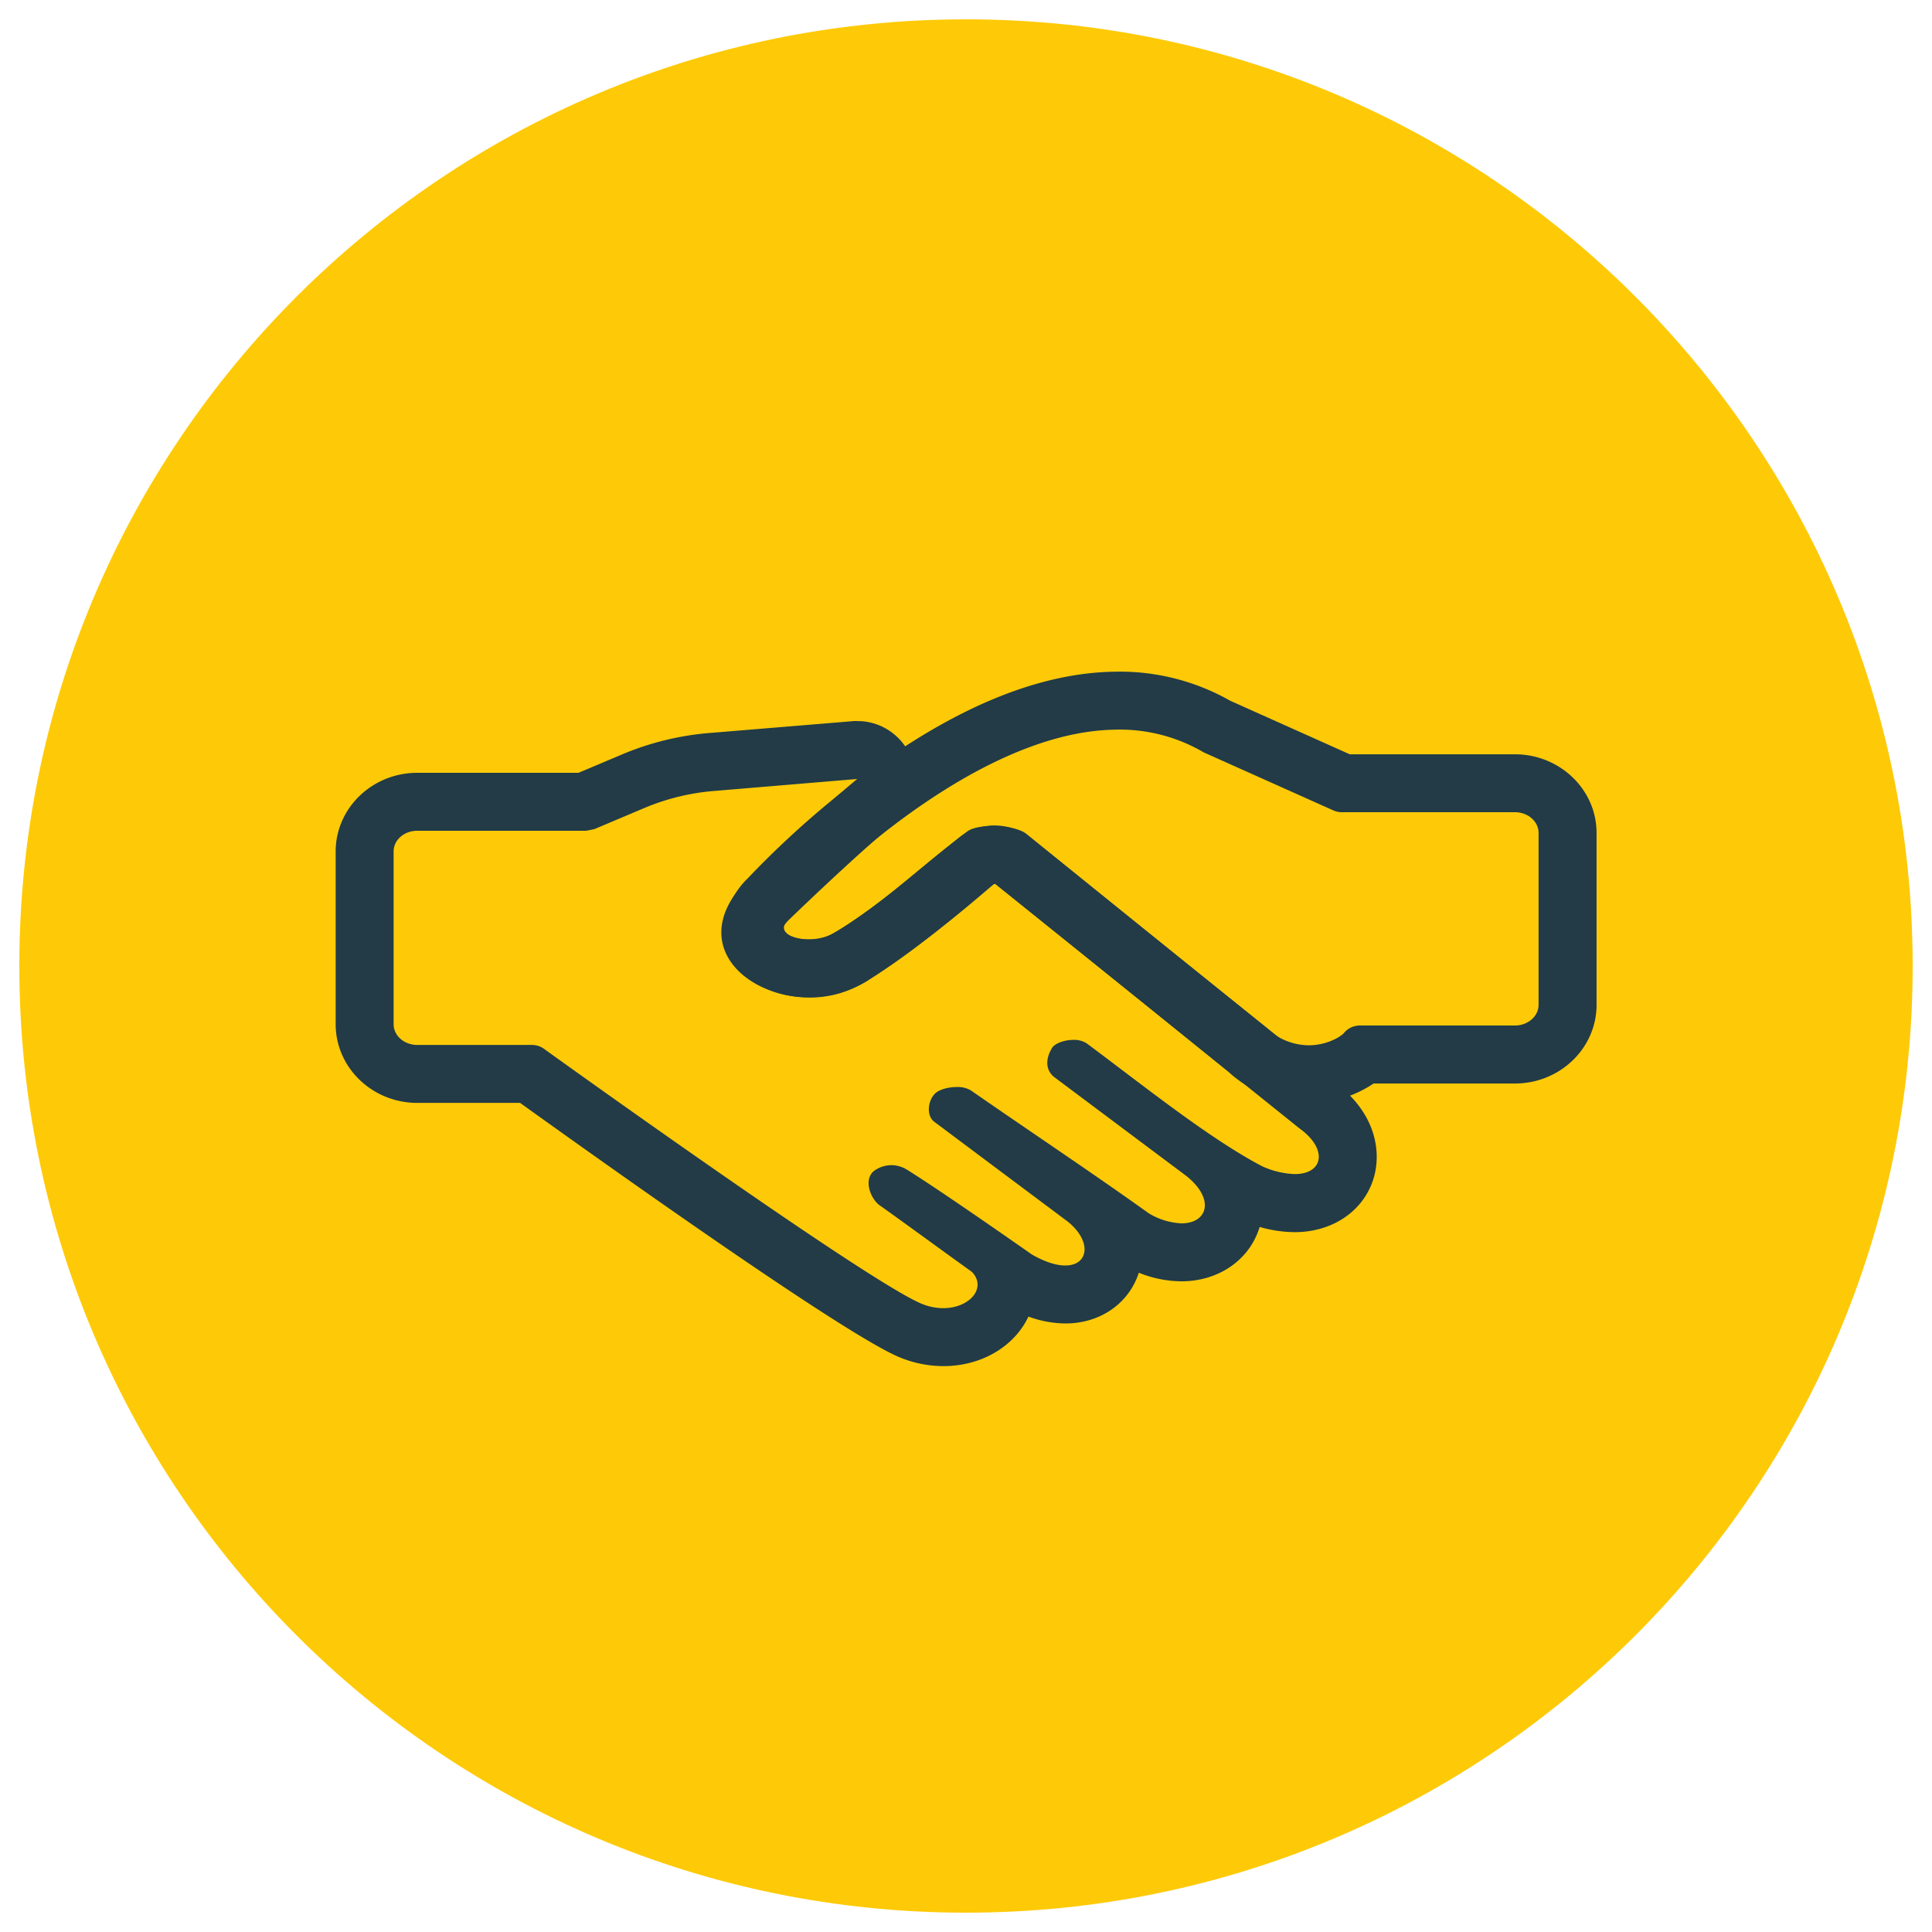 <svg xmlns="http://www.w3.org/2000/svg" viewBox="0 0 500 500"><defs><style>.cls-1{fill:#feca08;}.cls-2{fill:#223b47;}</style></defs><g id="Circles"><path class="cls-1" d="M250,495c135.31,0,245-109.69,245-245S385.31,5,250,5,5,114.69,5,250,114.69,495,250,495"/></g><g id="Icons"><path class="cls-2" d="M289.34,188.82a42.92,42.92,0,0,1,22.19,5.9l33.51,15a5.32,5.32,0,0,0,2.2.48h.09l44.72,0c3.39,0,6.13,2.4,6.13,5.35v44.5c0,2.95-2.74,5.35-6.13,5.35H352a5.3,5.3,0,0,0-4.19,1.95c-1.13,1.18-4.67,3.17-9.14,3.17a16.07,16.07,0,0,1-11-4.56l-62.1-50.2c-1.8-1.35-5.37-2-8.69-2-2.7,0-5.24.46-6.5,1.38-12.5,9.36-20.81,17.83-34,26.09a14.14,14.14,0,0,1-7.12,1.86c-4.76,0-8.42-2.29-5.1-5.16,0,0,44.65-49.1,85.22-49.1m0-15c-20.16,0-42.66,9.28-66.87,27.58a239.47,239.47,0,0,0-29,25.91c-5.26,5.05-7,12.08-4.61,18.58,2.81,7.52,10.59,12.19,20.33,12.19a29,29,0,0,0,14.84-4l.23-.14a204,204,0,0,0,22.79-17c3.23-2.67,6.54-5.41,10.13-8.17l.58,0,60.12,48.61a31,31,0,0,0,20.75,8.14,30.31,30.31,0,0,0,16.82-5.12h36.57c11.65,0,21.13-9.13,21.13-20.35v-44.5c0-11.21-9.47-20.34-21.12-20.35l-42.75,0-30.94-13.86a57.83,57.83,0,0,0-29-7.53Z"/><path class="cls-2" d="M221.85,201.6h0m0,0c-10.29,8.44-27.58,25.15-27.58,25.15-17.43,16.85-1.64,31.4,15.23,31.4a26.56,26.56,0,0,0,12.88-3.2c11.23-6.23,27.77-20,35-26.32L336.26,292c7.46,5.32,6.28,11.85-1.19,11.85a22.27,22.27,0,0,1-8.38-2c-13.94-7.27-32.09-21.94-45.45-31.82a5.93,5.93,0,0,0-3.46-.91c-2,0-4.26.67-5.33,1.82,0,0-3.33,4.55.24,7.7L307,304.32c7.6,6.08,5.45,12.28-1.22,12.28A17.83,17.83,0,0,1,297.3,314c-13.94-10-31.21-21.51-46.06-31.82a6.66,6.66,0,0,0-3.63-.86c-2.24,0-4.68.66-5.76,1.83-1.75,1.87-2.15,5.68,0,7.21l33.63,25.15c7.22,5.15,6.57,12,.21,12-2.22,0-5.15-.84-8.69-2.88,0,0-22.41-15.75-32.12-21.82a7.78,7.78,0,0,0-4.19-1.27,7.7,7.7,0,0,0-4.6,1.57c-2.73,2.42-.63,7.26,1.52,8.79,8.26,5.88,15.74,11.4,23.93,17.27,3.93,4.15-.62,9.38-7.43,9.38a14.84,14.84,0,0,1-5.69-1.18c-14-5.87-92.26-62.07-97.34-65.72a5.41,5.41,0,0,0-3.48-1.22H108c-3.39,0-6.13-2.4-6.13-5.35V220.36c0-3,2.74-5.36,6.13-5.36h43.67s2-.37,2.19-.44l13-5.49a58.88,58.88,0,0,1,18.45-4.41l36.55-3.06m0-15h-.47q-.48,0-1,.06l-36.31,3A73.48,73.48,0,0,0,161,195.24L149.72,200H108c-11.65,0-21.13,9.13-21.13,20.36v44.72c0,11.22,9.48,20.35,21.13,20.35h26.6c31.9,22.89,84.87,60.26,98.08,65.78a29.72,29.72,0,0,0,11.48,2.34c9.76,0,18.31-5,22-12.82a28.34,28.34,0,0,0,9.57,1.78c9,0,16.41-5.15,19-13.13a29.88,29.88,0,0,0,11.06,2.22c9.29,0,17.12-5.2,19.94-13.25.1-.27.19-.54.27-.82a33.1,33.1,0,0,0,9.08,1.35c9.69,0,17.67-5.36,20.32-13.65,2.24-7,.75-17.22-10-25.13L266.8,216.94a15,15,0,0,0-19.2.34c-5,4.28-21.94,18.7-32.5,24.55a11.53,11.53,0,0,1-5.6,1.32,12.51,12.51,0,0,1-7.54-2.26,14.77,14.77,0,0,1,2.74-3.35c.16-.16,16.82-16.24,26.53-24.23a15,15,0,0,0-8.55-26.69l-.83,0Zm0,30Z"/></g></svg>